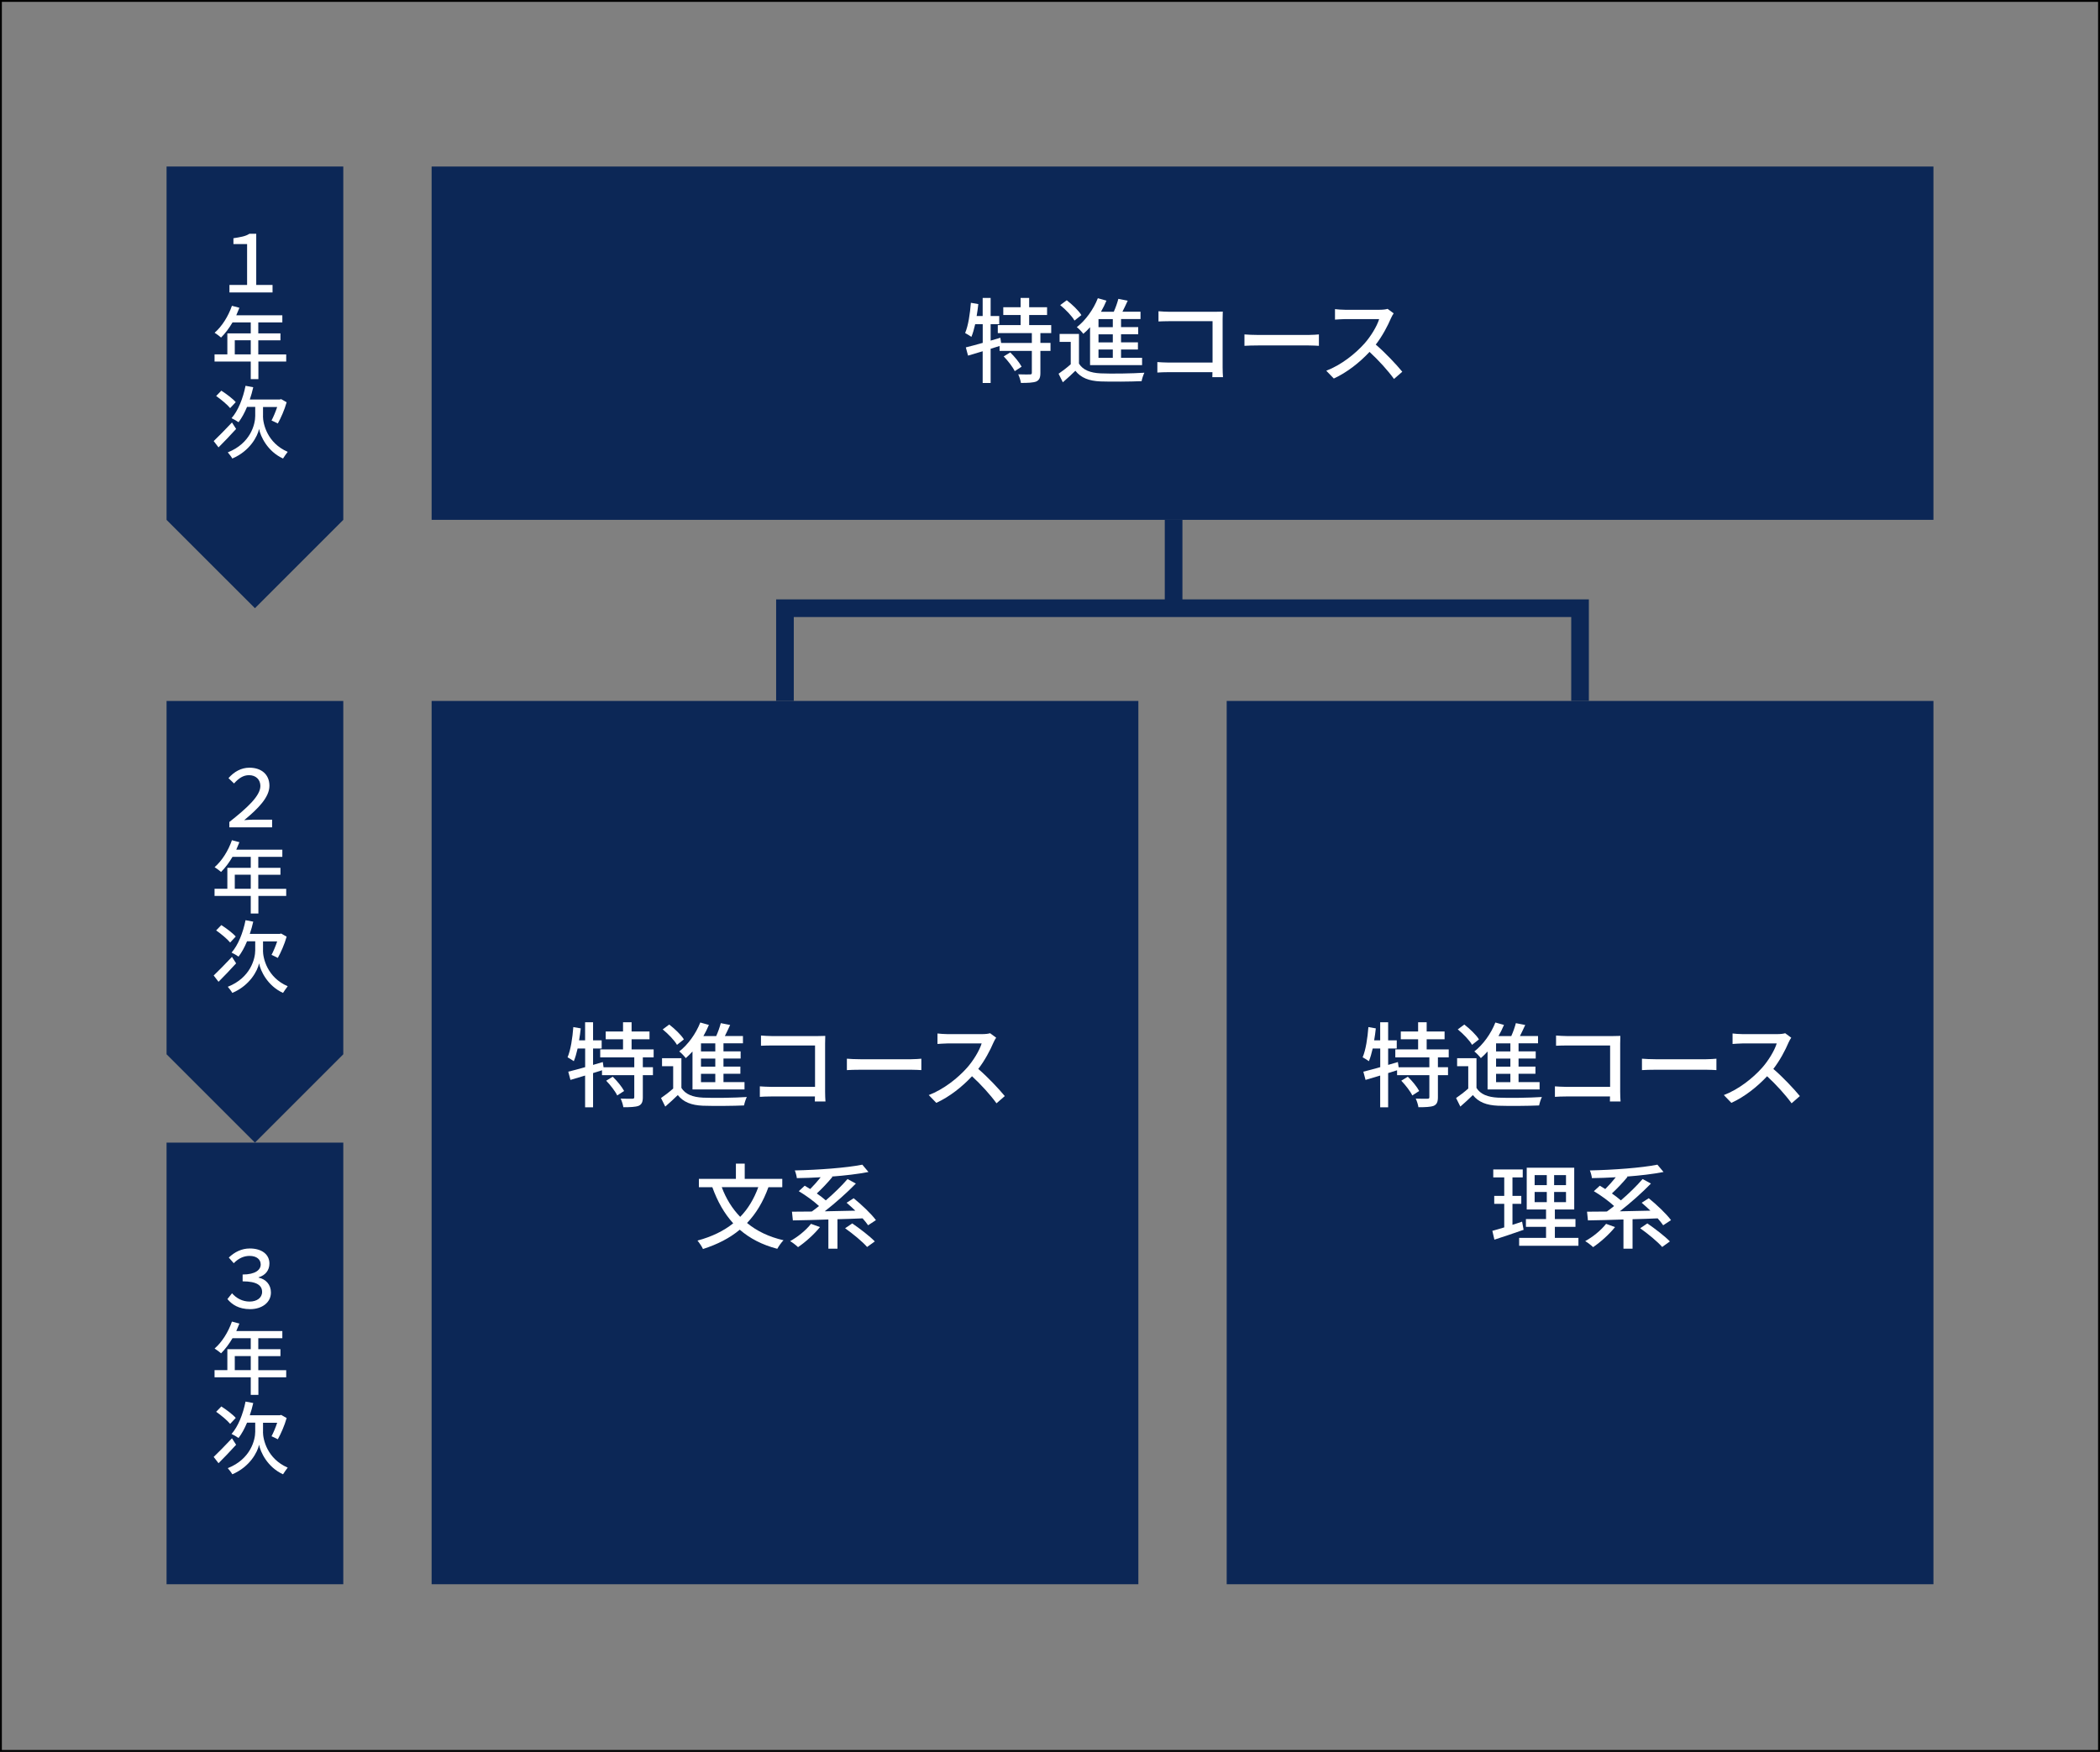 <?xml version="1.0" encoding="UTF-8"?> <svg xmlns="http://www.w3.org/2000/svg" id="_レイヤー_2" viewBox="0 0 390.35 325.69"><rect x="0" y="0" width="390.35" height="325.69" fill="#808080" stroke="none"/><defs><style>.cls-1{stroke:#000;stroke-width:.35px;}.cls-1,.cls-2{fill:none;stroke-miterlimit:10;}.cls-2{stroke:#0c2756;stroke-width:3.28px;}.cls-3{fill:#0c2756;}.cls-3,.cls-4{stroke-width:0px;}.cls-4{fill:#fff;}</style></defs><g id="main"><polygon class="cls-3" points="63.81 96.65 47.39 113.07 30.96 96.65 30.96 30.96 63.81 30.96 63.81 96.65"></polygon><path class="cls-4" d="M42.65,52.97h3.28v-7.6h-2.54v-1.08c1.29-.21,2.23-.34,2.97-.83h1.27v9.51h3.03v1.4h-8.01v-1.4Z"></path><path class="cls-4" d="M53.22,67.21h-5.19v3.27h-1.42v-3.27h-6.73v-1.33h2.38v-3.9h4.35v-2.04h-3.39c-.64,1.09-1.38,2.07-2.13,2.81-.27-.24-.86-.68-1.2-.89,1.36-1.17,2.54-3.05,3.22-5.01l1.39.37c-.18.46-.38.95-.58,1.39h8.56v1.33h-4.47v2.04h4.12v1.29h-4.12v2.62h5.19v1.33ZM46.61,65.88v-2.62h-2.97v2.62h2.97Z"></path><path class="cls-4" d="M43.89,79.74c-1.06,1.18-2.28,2.44-3.27,3.43l-.9-1.17c.84-.8,2.16-2.14,3.4-3.46l.77,1.2ZM42.78,75.87c-.52-.64-1.67-1.6-2.6-2.25l.96-.99c.93.59,2.13,1.49,2.68,2.13l-1.04,1.11ZM48.88,77.35c0,1.42.78,5,4.6,6.65-.25.33-.68.92-.87,1.24-2.9-1.32-4.21-4.15-4.45-5.5-.28,1.35-1.7,4.11-4.98,5.5-.16-.3-.61-.89-.84-1.14,4.26-1.69,5.1-5.26,5.1-6.76v-1.7h-1.52c-.46,1.11-.99,2.08-1.58,2.85-.3-.22-.95-.59-1.3-.75,1.23-1.39,2.13-3.68,2.6-6.02l1.43.27c-.18.78-.38,1.55-.64,2.28h5.56l.27-.07,1.02.58c-.4,1.43-1.09,2.96-1.64,3.95-.3-.15-.84-.43-1.17-.56.34-.64.75-1.6,1.05-2.51h-2.63v1.7Z"></path><rect class="cls-3" x="80.23" y="30.96" width="279.16" height="65.68"></rect><path class="cls-4" d="M193.39,61.91v1.84h1.88v1.48h-1.88v4.1c0,.86-.19,1.33-.78,1.6-.6.22-1.55.26-2.84.26-.07-.47-.28-1.14-.5-1.6.97.03,1.9.03,2.17.02.28,0,.36-.07.36-.31v-4.07h-6v-.91l-1.66.52v6.36h-1.48v-5.9c-.98.29-1.91.57-2.72.81l-.41-1.53c.86-.21,1.95-.5,3.14-.84v-3.47h-1.4c-.21.9-.43,1.71-.71,2.36-.24-.19-.85-.55-1.16-.72.59-1.4.91-3.57,1.07-5.62l1.38.24c-.09.74-.17,1.5-.31,2.22h1.12v-3.36h1.48v3.36h1.6v1.52h-1.6v3.05l1.81-.53.14.97h5.71v-1.84h-6.33v-1.48h4.24v-1.88h-3.22v-1.45h3.22v-1.72h1.59v1.72h3.33v1.45h-3.33v1.88h4.1v1.48h-2.02ZM187.78,65.51c.81.78,1.72,1.9,2.12,2.66l-1.28.83c-.36-.76-1.26-1.93-2.05-2.74l1.21-.74Z"></path><path class="cls-4" d="M200.56,67.6c.74,1.19,2.1,1.72,4.02,1.81,1.95.09,5.95.03,8.14-.12-.19.36-.43,1.1-.52,1.57-1.98.09-5.64.12-7.64.05-2.14-.09-3.62-.66-4.67-1.98-.72.71-1.48,1.4-2.33,2.14l-.79-1.59c.69-.47,1.54-1.12,2.26-1.76v-4.16h-2.07v-1.48h3.6v5.52ZM199.73,59.6c-.48-.86-1.64-2.05-2.66-2.88l1.22-.9c1,.78,2.21,1.91,2.72,2.76l-1.29,1.02ZM202.63,60.82c-.41.45-.83.88-1.26,1.24-.24-.33-.84-.97-1.21-1.24,1.62-1.26,3.09-3.28,3.91-5.38l1.6.45c-.29.71-.64,1.4-1.02,2.07h2.38c.35-.78.67-1.69.85-2.4l1.74.34c-.31.69-.66,1.41-.98,2.05h3.36v1.36h-3.62v1.5h3.19v1.33h-3.19v1.5h3.14v1.33h-3.14v1.55h3.91v1.36h-9.67v-7.07ZM206.85,59.32h-2.66v1.5h2.66v-1.5ZM206.85,62.15h-2.66v1.5h2.66v-1.5ZM206.85,64.98h-2.66v1.55h2.66v-1.55Z"></path><path class="cls-4" d="M225.35,70.12c0-.24.02-.57.02-.93h-8.17c-.71,0-1.57.03-2.07.07v-1.95c.5.03,1.26.09,2,.09h8.26v-7.69h-8.05c-.67,0-1.55.03-2,.05v-1.9c.6.05,1.43.1,2,.1h8.57c.46,0,1.07-.02,1.38-.03-.02.38-.03,1-.03,1.45v8.91c0,.6.03,1.45.07,1.83h-1.96Z"></path><path class="cls-4" d="M231.32,62.17c.55.05,1.62.1,2.55.1h9.36c.84,0,1.52-.07,1.93-.1v2.12c-.38-.02-1.16-.07-1.91-.07h-9.38c-.96,0-1.98.03-2.55.07v-2.12Z"></path><path class="cls-4" d="M259.06,58.25c-.12.17-.38.6-.5.9-.6,1.41-1.62,3.36-2.83,4.91,1.78,1.52,3.86,3.74,4.93,5.05l-1.54,1.34c-1.12-1.55-2.84-3.45-4.55-5.03-1.84,1.97-4.16,3.81-6.64,4.95l-1.4-1.45c2.79-1.07,5.38-3.14,7.09-5.05,1.17-1.31,2.33-3.21,2.74-4.55h-6.33c-.67,0-1.6.09-1.88.1v-1.95c.34.05,1.34.12,1.88.12h6.4c.64,0,1.21-.07,1.5-.17l1.12.83Z"></path><polygon class="cls-3" points="63.81 196 47.39 212.42 30.96 196 30.96 130.31 63.81 130.31 63.81 196"></polygon><path class="cls-4" d="M42.62,152.82c3.3-2.6,5.78-4.86,5.78-6.7,0-1.18-.83-2.01-2.11-2.01-1.09,0-1.92.58-2.79,1.54l-1.03-.99c1.06-1.21,2.38-1.94,3.9-1.94,2.19,0,3.71,1.23,3.71,3.36s-2.08,4.24-4.69,6.39c.59-.04,1.14-.09,1.69-.09h3.5v1.43h-7.95v-.99Z"></path><path class="cls-4" d="M53.22,166.56h-5.19v3.27h-1.42v-3.27h-6.73v-1.33h2.38v-3.9h4.35v-2.04h-3.39c-.64,1.09-1.38,2.07-2.13,2.81-.27-.24-.86-.68-1.2-.89,1.36-1.17,2.54-3.05,3.22-5.01l1.39.37c-.18.46-.38.95-.58,1.39h8.56v1.33h-4.47v2.04h4.12v1.29h-4.12v2.62h5.19v1.33ZM46.61,165.23v-2.62h-2.97v2.62h2.97Z"></path><path class="cls-4" d="M43.89,179.09c-1.06,1.18-2.28,2.44-3.27,3.43l-.9-1.17c.84-.8,2.16-2.14,3.4-3.46l.77,1.2ZM42.78,175.22c-.52-.64-1.67-1.6-2.6-2.25l.96-.99c.93.59,2.13,1.49,2.68,2.13l-1.04,1.11ZM48.88,176.7c0,1.42.78,5,4.6,6.65-.25.33-.68.92-.87,1.24-2.9-1.32-4.21-4.15-4.45-5.5-.28,1.35-1.7,4.11-4.98,5.5-.16-.3-.61-.89-.84-1.14,4.26-1.69,5.1-5.26,5.1-6.76v-1.7h-1.52c-.46,1.11-.99,2.08-1.58,2.85-.3-.22-.95-.59-1.3-.75,1.23-1.39,2.13-3.68,2.6-6.02l1.43.27c-.18.78-.38,1.55-.64,2.28h5.56l.27-.07,1.02.58c-.4,1.43-1.09,2.96-1.64,3.95-.3-.15-.84-.43-1.17-.56.34-.64.75-1.6,1.05-2.51h-2.63v1.7Z"></path><polygon class="cls-3" points="63.81 294.52 47.39 294.52 30.96 294.52 30.96 212.42 63.81 212.42 63.81 294.52"></polygon><path class="cls-4" d="M42.27,241.51l.86-1.08c.81.93,1.95,1.54,3.27,1.54s2.32-.68,2.32-1.79c0-1.2-.96-1.97-3.62-1.97v-1.27c2.37,0,3.36-.87,3.36-1.86,0-.93-.74-1.6-2.08-1.6-1.04,0-2.04.44-2.93,1.36l-.92-1.05c1.08-1.04,2.4-1.69,3.9-1.69,2.25,0,3.65,1.12,3.65,2.79,0,1.27-.75,2.2-2.01,2.57v.06c1.32.28,2.29,1.27,2.29,2.77,0,1.91-1.74,3.09-3.86,3.09s-3.39-.86-4.23-1.88Z"></path><path class="cls-4" d="M53.22,256.05h-5.19v3.27h-1.42v-3.27h-6.73v-1.33h2.38v-3.9h4.35v-2.04h-3.39c-.64,1.09-1.38,2.07-2.13,2.81-.27-.24-.86-.68-1.2-.89,1.36-1.17,2.54-3.05,3.22-5.01l1.39.37c-.18.46-.38.95-.58,1.39h8.56v1.33h-4.47v2.04h4.12v1.29h-4.12v2.62h5.19v1.33ZM46.61,254.72v-2.62h-2.97v2.62h2.97Z"></path><path class="cls-4" d="M43.89,268.59c-1.06,1.18-2.28,2.44-3.27,3.43l-.9-1.17c.84-.8,2.16-2.14,3.4-3.46l.77,1.2ZM42.78,264.71c-.52-.64-1.67-1.6-2.6-2.25l.96-.99c.93.59,2.13,1.49,2.68,2.13l-1.04,1.11ZM48.88,266.19c0,1.42.78,5,4.6,6.65-.25.33-.68.92-.87,1.24-2.9-1.32-4.21-4.15-4.45-5.5-.28,1.35-1.7,4.11-4.98,5.5-.16-.3-.61-.89-.84-1.14,4.26-1.69,5.1-5.26,5.1-6.76v-1.7h-1.52c-.46,1.11-.99,2.08-1.58,2.85-.3-.22-.95-.59-1.3-.75,1.23-1.39,2.13-3.68,2.6-6.02l1.43.27c-.18.78-.38,1.55-.64,2.28h5.56l.27-.07,1.02.58c-.4,1.43-1.09,2.96-1.64,3.95-.3-.15-.84-.43-1.17-.56.34-.64.75-1.6,1.05-2.51h-2.63v1.7Z"></path><rect class="cls-3" x="80.23" y="130.31" width="131.37" height="164.21"></rect><path class="cls-4" d="M119.49,196.56v1.84h1.88v1.48h-1.88v4.1c0,.86-.19,1.33-.78,1.6-.6.22-1.55.26-2.84.26-.07-.47-.28-1.14-.5-1.6.97.03,1.9.03,2.17.02.28,0,.36-.07.36-.31v-4.07h-6v-.91l-1.66.52v6.36h-1.48v-5.9c-.98.29-1.91.57-2.72.81l-.41-1.53c.86-.21,1.95-.5,3.14-.84v-3.47h-1.4c-.21.9-.43,1.71-.71,2.36-.24-.19-.85-.55-1.16-.72.59-1.4.91-3.57,1.07-5.62l1.38.24c-.09.74-.17,1.5-.31,2.22h1.12v-3.36h1.48v3.36h1.6v1.52h-1.6v3.05l1.81-.53.14.97h5.71v-1.84h-6.33v-1.48h4.24v-1.88h-3.22v-1.45h3.22v-1.72h1.59v1.72h3.33v1.45h-3.33v1.88h4.1v1.48h-2.02ZM113.89,200.16c.81.78,1.72,1.9,2.12,2.66l-1.28.83c-.36-.76-1.26-1.93-2.05-2.74l1.21-.74Z"></path><path class="cls-4" d="M126.66,202.25c.74,1.19,2.1,1.72,4.02,1.81,1.95.09,5.95.03,8.14-.12-.19.36-.43,1.1-.52,1.57-1.98.09-5.64.12-7.64.05-2.14-.09-3.62-.66-4.67-1.98-.72.71-1.48,1.4-2.33,2.14l-.79-1.59c.69-.47,1.54-1.12,2.26-1.76v-4.16h-2.07v-1.48h3.6v5.52ZM125.84,194.25c-.48-.86-1.64-2.05-2.66-2.88l1.22-.9c1,.78,2.21,1.91,2.72,2.76l-1.29,1.02ZM128.73,195.47c-.41.45-.83.88-1.26,1.24-.24-.33-.84-.97-1.21-1.24,1.62-1.26,3.09-3.28,3.91-5.38l1.6.45c-.29.71-.64,1.4-1.02,2.07h2.38c.35-.78.67-1.69.85-2.4l1.74.34c-.31.69-.66,1.41-.98,2.05h3.36v1.36h-3.62v1.5h3.19v1.33h-3.19v1.5h3.14v1.33h-3.14v1.55h3.91v1.36h-9.67v-7.07ZM132.96,193.97h-2.66v1.5h2.66v-1.5ZM132.96,196.8h-2.66v1.5h2.66v-1.5ZM132.96,199.63h-2.66v1.55h2.66v-1.55Z"></path><path class="cls-4" d="M151.46,204.77c0-.24.02-.57.02-.93h-8.17c-.71,0-1.57.03-2.07.07v-1.95c.5.03,1.26.09,2,.09h8.26v-7.69h-8.05c-.67,0-1.55.03-2,.05v-1.9c.6.05,1.43.1,2,.1h8.57c.46,0,1.07-.02,1.38-.03-.02.38-.03,1-.03,1.45v8.91c0,.6.03,1.45.07,1.83h-1.96Z"></path><path class="cls-4" d="M157.42,196.82c.55.05,1.62.1,2.55.1h9.36c.84,0,1.52-.07,1.93-.1v2.12c-.38-.02-1.16-.07-1.91-.07h-9.38c-.96,0-1.98.03-2.55.07v-2.12Z"></path><path class="cls-4" d="M185.17,192.91c-.12.17-.38.6-.5.9-.6,1.41-1.62,3.36-2.83,4.91,1.78,1.52,3.86,3.74,4.93,5.05l-1.54,1.34c-1.12-1.55-2.84-3.45-4.55-5.03-1.84,1.97-4.16,3.81-6.64,4.95l-1.4-1.45c2.79-1.07,5.38-3.14,7.09-5.05,1.17-1.31,2.33-3.21,2.74-4.55h-6.33c-.67,0-1.6.09-1.88.1v-1.95c.34.05,1.34.12,1.88.12h6.4c.64,0,1.21-.07,1.5-.17l1.12.83Z"></path><path class="cls-4" d="M142.84,220.7c-.98,2.71-2.29,4.9-3.98,6.66,1.81,1.5,4.07,2.59,6.78,3.21-.38.38-.9,1.12-1.16,1.59-2.83-.74-5.1-1.93-6.97-3.55-1.88,1.57-4.14,2.72-6.84,3.59-.17-.41-.69-1.17-1.02-1.57,2.66-.72,4.86-1.78,6.64-3.21-1.67-1.83-2.93-4.07-3.88-6.71h-2.5v-1.55h6.88v-2.83h1.64v2.83h6.98v1.55h-2.57ZM134.16,220.7c.79,2.12,1.93,3.98,3.43,5.52,1.45-1.48,2.55-3.31,3.36-5.52h-6.79Z"></path><path class="cls-4" d="M152.41,228.13c-1.09,1.36-2.72,2.81-4.07,3.72-.34-.33-1.03-.86-1.47-1.12,1.43-.78,2.95-2.02,3.88-3.21l1.66.6ZM161.36,227.78c-.26-.38-.6-.81-1.02-1.28-1.55.07-3.14.12-4.67.16v5.48h-1.69v-5.43c-2.48.09-4.79.14-6.6.17l-.17-1.62c1.05,0,2.31-.02,3.69-.03.43-.31.88-.65,1.34-1.02-.96-.9-2.48-2-3.76-2.76l1.1-1.02c.33.19.67.4,1.02.62.66-.66,1.36-1.45,1.95-2.19-1.52.09-3.02.14-4.43.16-.04-.41-.22-1.05-.38-1.43,4.4-.1,9.55-.47,12.55-1.07l1.14,1.36c-1.93.38-4.33.66-6.84.85l.14.07c-.88,1.07-1.97,2.21-2.9,3.07.62.43,1.21.88,1.67,1.29,1.5-1.29,2.97-2.72,4.04-3.97l1.55.84c-1.67,1.72-3.84,3.64-5.79,5.16,1.83-.03,3.76-.07,5.69-.12-.55-.52-1.1-1.02-1.62-1.47l1.31-.84c1.47,1.19,3.28,2.9,4.14,4.07l-1.45.95ZM158.42,227.44c1.41.97,3.26,2.38,4.19,3.35l-1.43,1.03c-.84-.97-2.64-2.45-4.09-3.48l1.33-.9Z"></path><rect class="cls-3" x="228.02" y="130.31" width="131.37" height="164.21"></rect><path class="cls-4" d="M267.28,196.56v1.84h1.88v1.48h-1.88v4.1c0,.86-.19,1.33-.78,1.6-.6.22-1.55.26-2.84.26-.07-.47-.28-1.14-.5-1.6.97.03,1.9.03,2.17.02.28,0,.36-.07.36-.31v-4.07h-6v-.91l-1.66.52v6.36h-1.48v-5.9c-.98.29-1.91.57-2.72.81l-.41-1.53c.86-.21,1.95-.5,3.14-.84v-3.47h-1.4c-.21.9-.43,1.71-.71,2.36-.24-.19-.84-.55-1.16-.72.59-1.4.91-3.57,1.07-5.62l1.38.24c-.09.74-.17,1.5-.31,2.22h1.12v-3.36h1.48v3.36h1.6v1.52h-1.6v3.05l1.81-.53.14.97h5.71v-1.84h-6.33v-1.48h4.24v-1.88h-3.22v-1.45h3.22v-1.72h1.59v1.72h3.33v1.45h-3.33v1.88h4.1v1.48h-2.02ZM261.68,200.16c.81.78,1.72,1.9,2.12,2.66l-1.28.83c-.36-.76-1.26-1.93-2.05-2.74l1.21-.74Z"></path><path class="cls-4" d="M274.45,202.25c.74,1.19,2.1,1.72,4.02,1.81,1.95.09,5.95.03,8.14-.12-.19.36-.43,1.1-.52,1.57-1.98.09-5.64.12-7.64.05-2.14-.09-3.62-.66-4.67-1.98-.72.71-1.48,1.4-2.33,2.14l-.79-1.59c.69-.47,1.54-1.12,2.26-1.76v-4.16h-2.07v-1.48h3.6v5.52ZM273.63,194.25c-.48-.86-1.64-2.05-2.66-2.88l1.22-.9c1,.78,2.21,1.91,2.72,2.76l-1.29,1.02ZM276.52,195.47c-.41.45-.83.88-1.26,1.24-.24-.33-.85-.97-1.21-1.24,1.62-1.26,3.09-3.28,3.91-5.38l1.6.45c-.29.71-.64,1.4-1.02,2.07h2.38c.35-.78.67-1.69.85-2.4l1.74.34c-.31.69-.66,1.41-.98,2.05h3.36v1.36h-3.62v1.5h3.19v1.33h-3.19v1.5h3.14v1.33h-3.14v1.55h3.91v1.36h-9.67v-7.07ZM280.75,193.97h-2.66v1.5h2.66v-1.5ZM280.75,196.8h-2.66v1.5h2.66v-1.5ZM280.75,199.63h-2.66v1.55h2.66v-1.55Z"></path><path class="cls-4" d="M299.25,204.77c0-.24.02-.57.02-.93h-8.17c-.71,0-1.57.03-2.07.07v-1.95c.5.03,1.26.09,2,.09h8.26v-7.69h-8.05c-.67,0-1.55.03-2,.05v-1.9c.6.05,1.43.1,2,.1h8.57c.46,0,1.07-.02,1.38-.03-.02.38-.03,1-.03,1.45v8.91c0,.6.03,1.45.07,1.83h-1.96Z"></path><path class="cls-4" d="M305.21,196.82c.55.05,1.62.1,2.55.1h9.36c.84,0,1.52-.07,1.93-.1v2.12c-.38-.02-1.16-.07-1.91-.07h-9.38c-.96,0-1.98.03-2.55.07v-2.12Z"></path><path class="cls-4" d="M332.96,192.91c-.12.17-.38.6-.5.9-.6,1.41-1.62,3.36-2.83,4.91,1.78,1.52,3.86,3.74,4.93,5.05l-1.54,1.34c-1.12-1.55-2.84-3.45-4.55-5.03-1.84,1.97-4.16,3.81-6.64,4.95l-1.4-1.45c2.79-1.07,5.38-3.14,7.09-5.05,1.17-1.31,2.33-3.21,2.74-4.55h-6.33c-.67,0-1.6.09-1.88.1v-1.95c.34.05,1.34.12,1.88.12h6.4c.64,0,1.21-.07,1.5-.17l1.12.83Z"></path><path class="cls-4" d="M283.21,228.63c-1.88.66-3.88,1.33-5.43,1.83l-.38-1.64c.62-.17,1.38-.38,2.21-.64v-4.38h-1.86v-1.48h1.86v-3.43h-2.04v-1.48h5.48v1.48h-1.91v3.43h1.64v1.48h-1.64v3.9c.59-.19,1.21-.38,1.79-.59l.28,1.52ZM293.4,230.13v1.47h-11.02v-1.47h5v-2.05h-3.74v-1.45h3.74v-1.78h-3.59v-7.76h8.83v7.76h-3.6v1.78h3.83v1.45h-3.83v2.05h4.38ZM285.26,220.32h2.26v-1.86h-2.26v1.86ZM285.26,223.49h2.26v-1.9h-2.26v1.9ZM291.09,218.46h-2.21v1.86h2.21v-1.86ZM291.09,221.59h-2.21v1.9h2.21v-1.9Z"></path><path class="cls-4" d="M300.2,228.13c-1.09,1.36-2.72,2.81-4.07,3.72-.34-.33-1.03-.86-1.47-1.12,1.43-.78,2.95-2.02,3.88-3.21l1.66.6ZM309.15,227.78c-.26-.38-.6-.81-1.02-1.28-1.55.07-3.14.12-4.67.16v5.48h-1.69v-5.43c-2.48.09-4.79.14-6.6.17l-.17-1.62c1.05,0,2.31-.02,3.69-.03.43-.31.88-.65,1.34-1.02-.96-.9-2.48-2-3.76-2.76l1.1-1.02c.33.19.67.4,1.02.62.66-.66,1.36-1.45,1.95-2.19-1.52.09-3.02.14-4.43.16-.04-.41-.22-1.05-.38-1.43,4.4-.1,9.55-.47,12.55-1.07l1.14,1.36c-1.93.38-4.33.66-6.84.85l.14.07c-.88,1.07-1.97,2.21-2.9,3.07.62.43,1.21.88,1.67,1.29,1.5-1.29,2.97-2.72,4.04-3.97l1.55.84c-1.67,1.72-3.84,3.64-5.79,5.16,1.83-.03,3.76-.07,5.69-.12-.55-.52-1.1-1.02-1.62-1.47l1.31-.84c1.47,1.19,3.28,2.9,4.14,4.07l-1.45.95ZM306.21,227.44c1.41.97,3.26,2.38,4.19,3.35l-1.43,1.03c-.84-.97-2.64-2.45-4.09-3.48l1.33-.9Z"></path><polyline class="cls-2" points="145.91 130.31 145.91 113.07 293.7 113.07 293.7 130.31"></polyline><line class="cls-2" x1="218.15" y1="96.65" x2="218.15" y2="113.07"></line><rect class="cls-1" x=".17" y=".17" width="390" height="325.34"></rect></g></svg> 